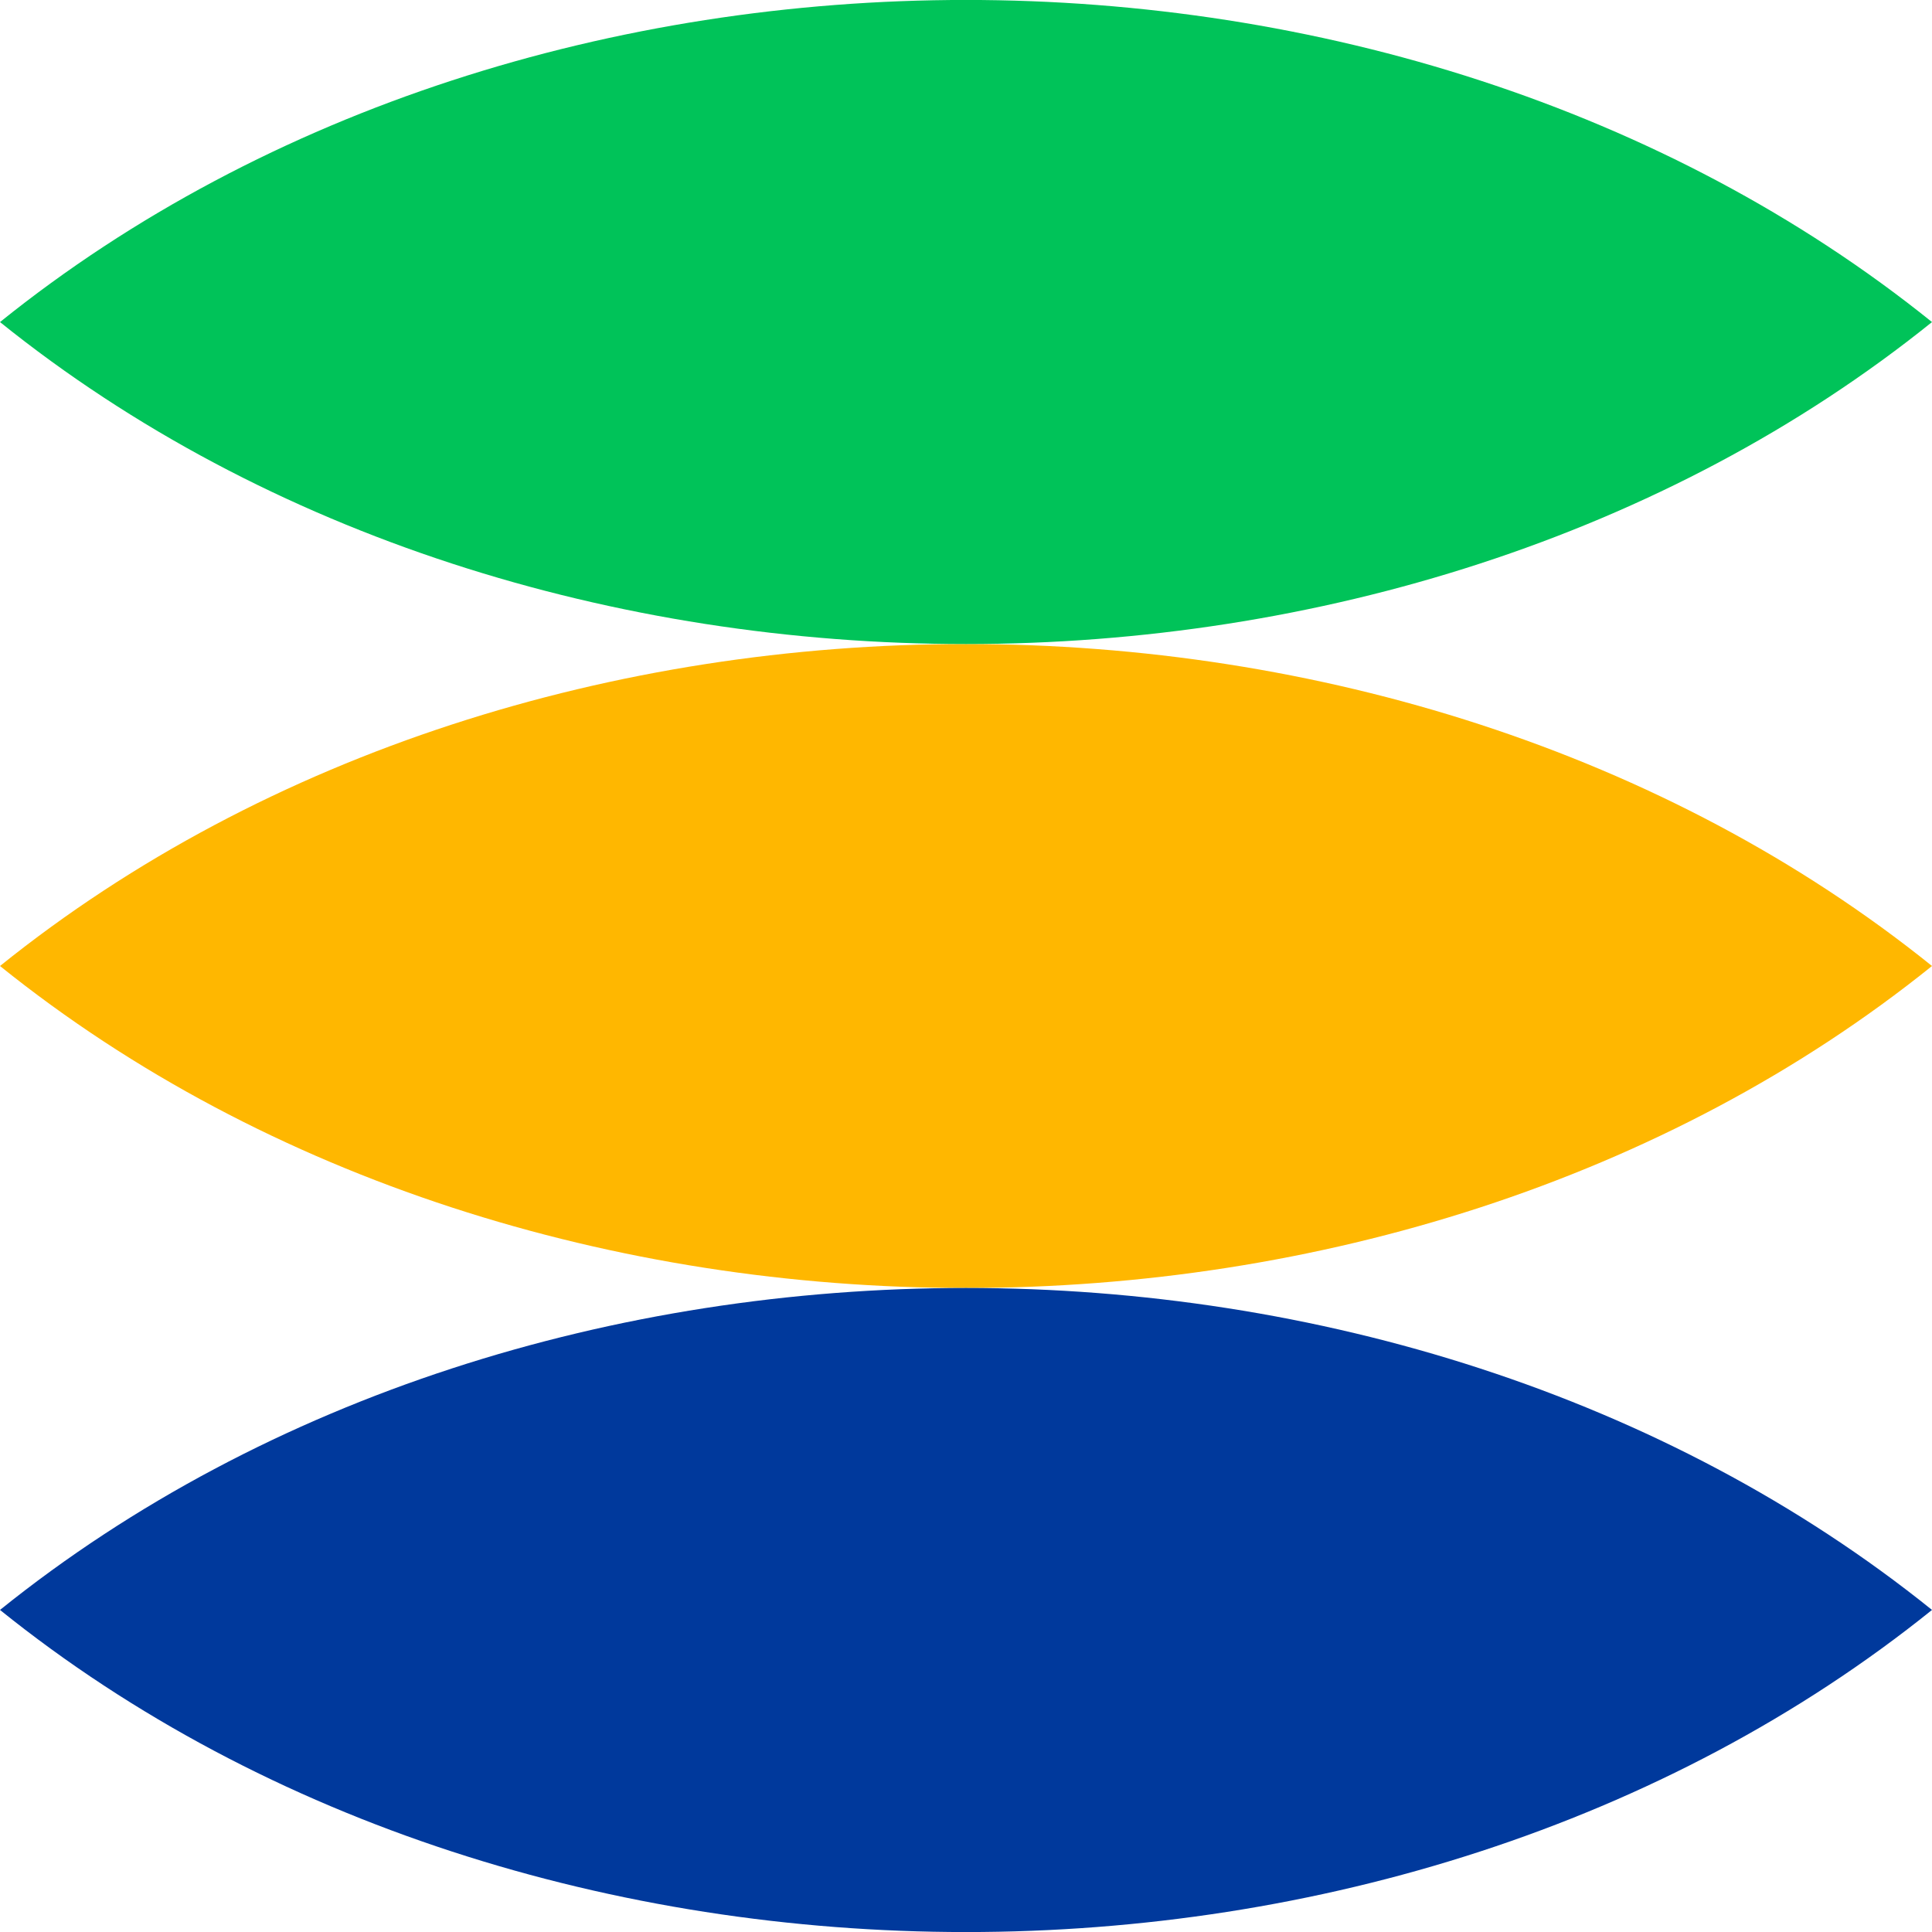 <?xml version="1.0" encoding="UTF-8"?> <svg xmlns="http://www.w3.org/2000/svg" id="Слой_1" data-name="Слой 1" viewBox="0 0 100 100"> <defs> <style>.cls-1{fill:#ffb700;}.cls-2{fill:#00c359;}.cls-3{fill:#00399c;}</style> </defs> <path class="cls-1" d="M0,50c27.61,22.22,72.39,22.22,100,0C72.39,27.78,27.61,27.78,0,50Z"></path> <path class="cls-2" d="M0,16.67c27.61,22.22,72.39,22.22,100,0C72.39-5.56,27.61-5.56,0,16.67Z"></path> <path class="cls-3" d="M0,83.33c27.61,22.23,72.39,22.23,100,0C72.39,61.11,27.61,61.11,0,83.33Z"></path> </svg> 